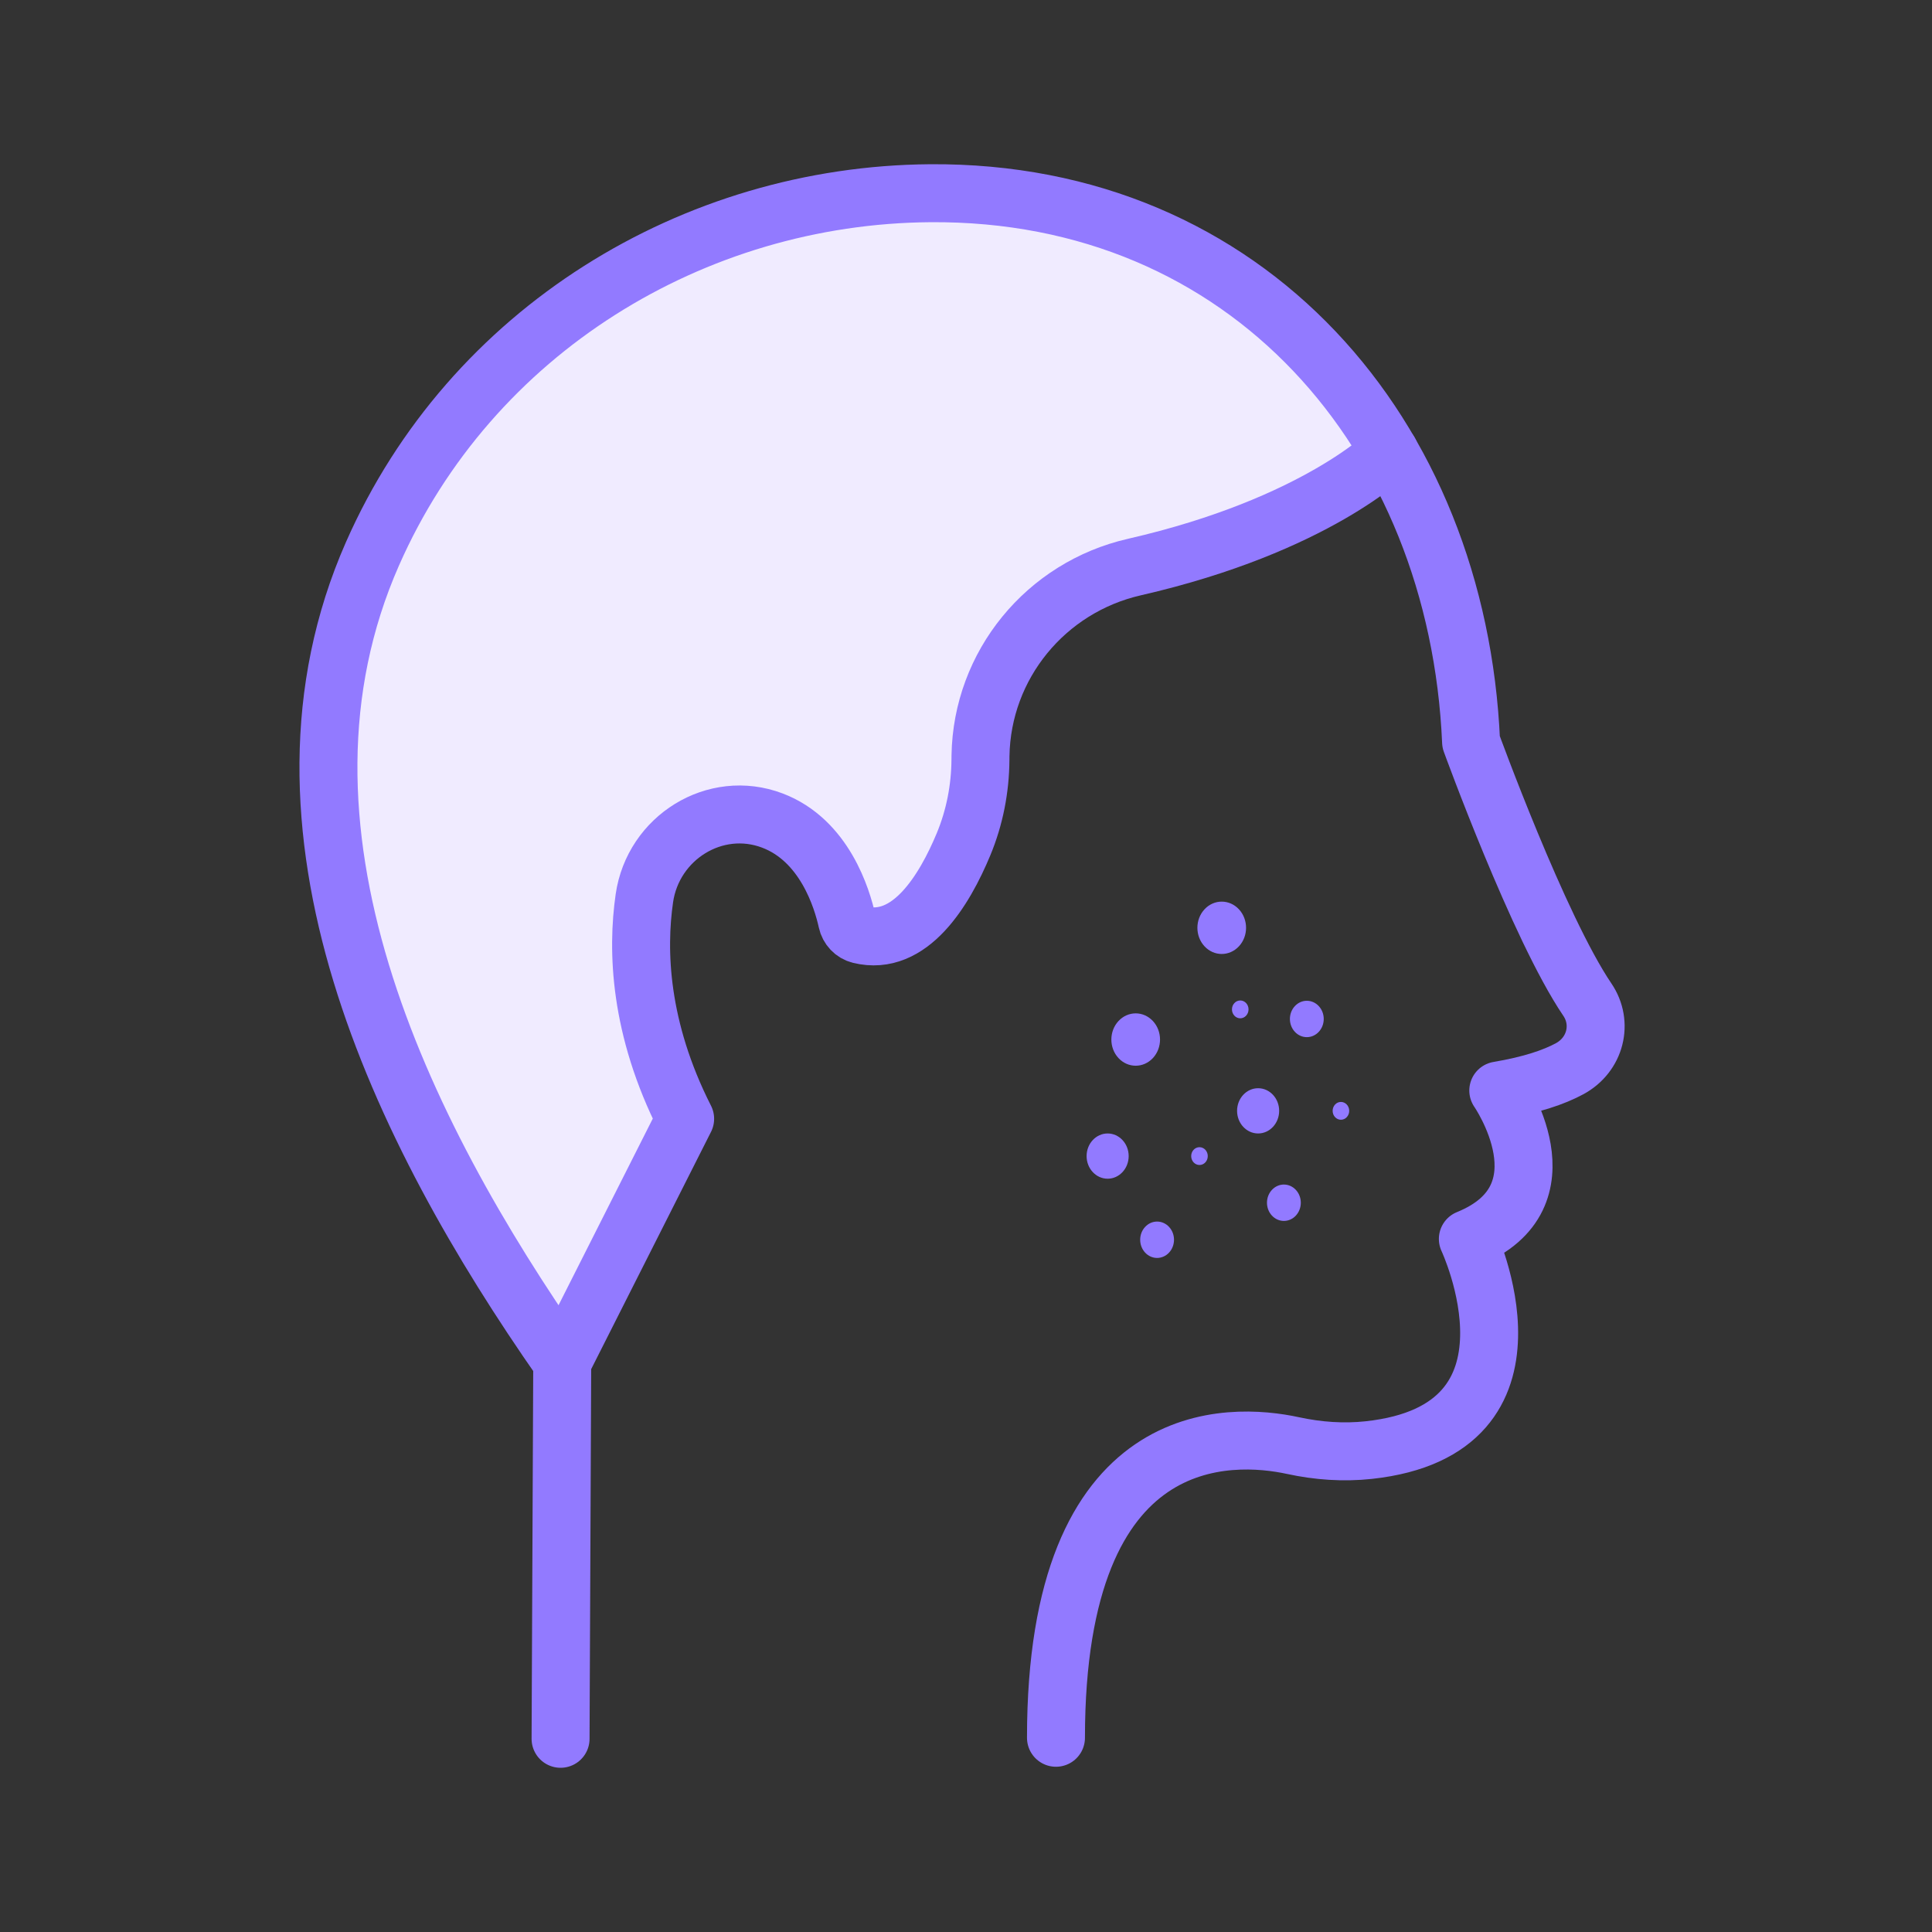 <svg width="100" height="100" viewBox="0 0 100 100" fill="none" xmlns="http://www.w3.org/2000/svg">
<rect x="0" y="0" width="100" height="100" fill="#333333" stroke="none"/>
<path d="M23 60L28.5 70.5L31 67.5L33.5 62.5L34.5 60.5L35 58.5V57L34 55L33.5 52V49V46L34.5 44L36 42.5H38H40.5L42 44L43 45L43.5 47.5L44.5 48.5H46L47 48L49 46L49.5 44L50.5 42V39L51.5 36L52 34L53.5 32L55.5 30.5L58 30L62 28.5L65 27.5L69.5 25.5L72 23.5L70 20.5L67 18L64 15L60.5 13L57.5 12L51.5 11L45 10.5L39.5 12L32 14.5L24 20.5L20.5 26.5L18 33L17 41L18 49L21 57L23 60Z" fill="#F0EBFF"/>
<path d="M65.12 58.668C65.721 58.668 66.209 58.144 66.209 57.497C66.209 56.85 65.721 56.326 65.12 56.326C64.519 56.326 64.031 56.85 64.031 57.497C64.031 58.144 64.519 58.668 65.12 58.668Z" fill="#927AFF"/>
<path d="M64.195 52.707C64.432 52.707 64.624 52.5 64.624 52.245C64.624 51.991 64.432 51.784 64.195 51.784C63.958 51.784 63.766 51.991 63.766 52.245C63.766 52.5 63.958 52.707 64.195 52.707Z" fill="#927AFF"/>
<path d="M62.085 60.3C62.322 60.3 62.514 60.094 62.514 59.839C62.514 59.584 62.322 59.378 62.085 59.378C61.848 59.378 61.656 59.584 61.656 59.839C61.656 60.094 61.848 60.3 62.085 60.3Z" fill="#927AFF"/>
<path d="M69.406 57.958C69.642 57.958 69.835 57.752 69.835 57.497C69.835 57.242 69.642 57.036 69.406 57.036C69.169 57.036 68.977 57.242 68.977 57.497C68.977 57.752 69.169 57.958 69.406 57.958Z" fill="#927AFF"/>
<path d="M57.331 61.01C57.932 61.01 58.42 60.485 58.42 59.839C58.42 59.192 57.932 58.668 57.331 58.668C56.73 58.668 56.242 59.192 56.242 59.839C56.242 60.485 56.73 61.01 57.331 61.01Z" fill="#927AFF"/>
<path d="M60.51 63.504C60.852 63.871 60.852 64.467 60.51 64.835C60.168 65.203 59.614 65.203 59.272 64.835C58.93 64.467 58.93 63.871 59.272 63.504C59.614 63.136 60.168 63.136 60.51 63.504Z" fill="#927AFF"/>
<path d="M67.073 61.588C67.415 61.955 67.415 62.552 67.073 62.919C66.731 63.287 66.177 63.287 65.835 62.919C65.493 62.552 65.493 61.955 65.835 61.588C66.177 61.22 66.731 61.22 67.073 61.588Z" fill="#927AFF"/>
<path d="M68.26 52.076C68.602 52.443 68.602 53.04 68.26 53.407C67.918 53.775 67.364 53.775 67.022 53.407C66.68 53.04 66.68 52.443 67.022 52.076C67.364 51.708 67.918 51.708 68.26 52.076Z" fill="#927AFF"/>
<path d="M59.674 52.849C60.166 53.378 60.166 54.236 59.674 54.765C59.182 55.294 58.384 55.294 57.892 54.765C57.401 54.236 57.401 53.378 57.892 52.849C58.384 52.319 59.182 52.319 59.674 52.849Z" fill="#927AFF"/>
<path d="M64.127 47.065C64.619 47.594 64.619 48.452 64.127 48.981C63.635 49.51 62.837 49.51 62.346 48.981C61.854 48.452 61.854 47.594 62.346 47.065C62.837 46.536 63.635 46.536 64.127 47.065Z" fill="#927AFF"/>
<path d="M29.015 90L29.101 70.5C20.661 58.42 13.055 42.795 19.279 28.664C24.373 17.099 35.914 10.097 48.131 10.001C64.557 9.872 75.451 22.476 76.143 38.402C76.143 38.402 79.637 48.016 82.162 51.741C82.991 52.963 82.583 54.592 81.244 55.317C80.437 55.754 79.26 56.158 77.551 56.446C77.551 56.446 81.361 61.942 75.976 64.128C75.976 64.128 80.617 73.997 70.849 75.056C69.54 75.198 68.217 75.103 66.93 74.824C63.748 74.134 54.657 73.595 54.657 89.947" stroke="#927AFF" stroke-width="3" stroke-linecap="round" stroke-linejoin="round"/>
<path d="M71.915 23.381C71.915 23.381 68.16 27.189 58.711 29.352C54.13 30.401 50.828 34.416 50.75 39.115C50.749 39.184 50.748 39.255 50.748 39.325C50.737 40.826 50.448 42.313 49.872 43.7C48.886 46.071 47.105 49.023 44.504 48.378C44.172 48.296 43.921 48.025 43.848 47.691C43.587 46.5 42.673 43.492 39.977 42.471C37.012 41.349 33.803 43.358 33.352 46.495C32.965 49.184 33.081 53.212 35.463 57.909L29.102 70.504" stroke="#927AFF" stroke-width="3" stroke-linecap="round" stroke-linejoin="round"/>
</svg>
